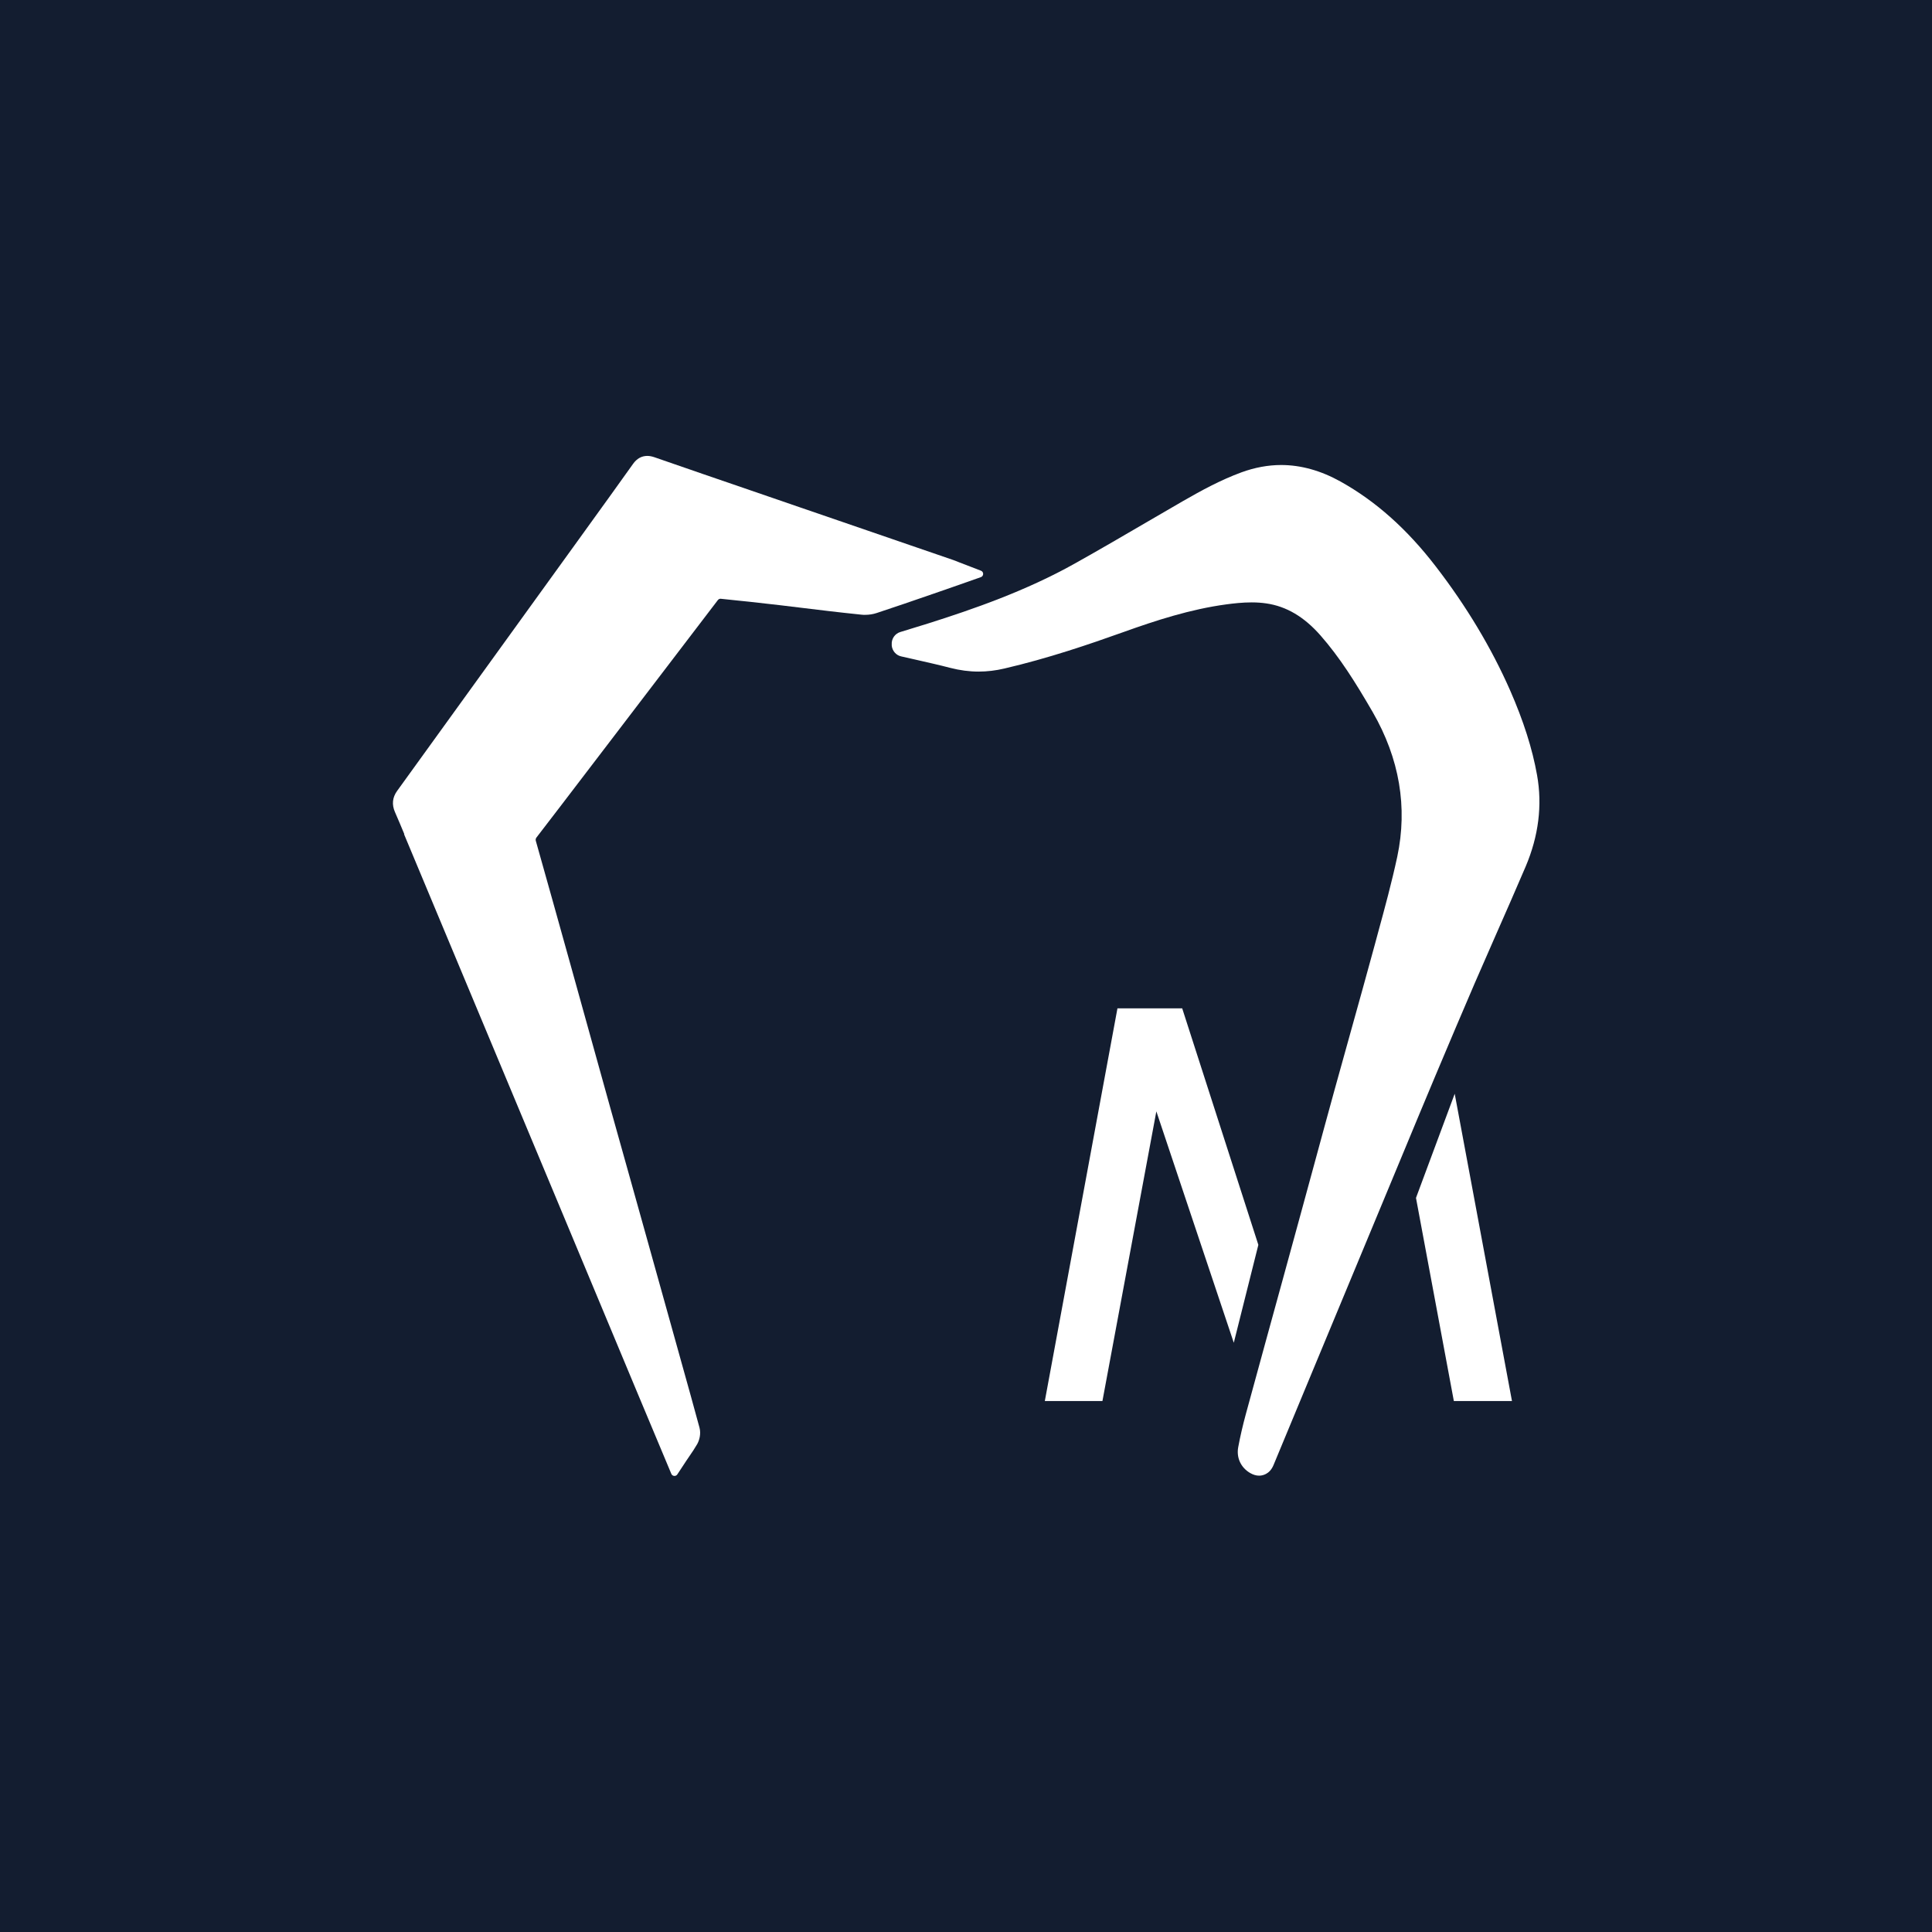 <?xml version="1.0" encoding="UTF-8"?>
<svg xmlns="http://www.w3.org/2000/svg" id="Livello_2" data-name="Livello 2" viewBox="0 0 225.02 225.02">
  <defs>
    <style>
      .cls-1 {
        fill: #fff;
      }

      .cls-2 {
        fill: #131d30;
      }
    </style>
  </defs>
  <g id="Livello_1-2" data-name="Livello 1">
    <rect class="cls-2" width="225.02" height="225.02"></rect>
    <g>
      <polygon class="cls-1" points="137.69 117.44 130.15 117.44 121.69 163.18 128.4 163.18 134.68 129.44 143.7 156.39 146.56 144.99 137.69 117.44"></polygon>
      <polygon class="cls-1" points="164.92 139.52 169.33 163.18 176.1 163.18 169.43 127.39 164.92 139.52"></polygon>
      <path class="cls-1" d="M105.88,73.3c-.34.1-.68.21-1.02.31-.63.19-1.05.8-1,1.46v.12c.06.61.5,1.13,1.1,1.26.59.14,1.18.27,1.77.4,1.31.3,2.66.6,3.96.94,1.09.28,2.2.43,3.28.43.99,0,2.01-.12,3.02-.36,5.07-1.18,9.85-2.81,13.85-4.24,3.76-1.35,7.82-2.67,12-3.23.81-.11,1.87-.23,2.94-.23.61,0,1.17.04,1.71.12,2.34.34,4.4,1.56,6.3,3.72,2.24,2.55,4.05,5.42,6.09,8.94,3.12,5.41,4.08,11.08,2.86,16.84-.64,2.98-1.46,6-2.26,8.92l-.35,1.3c-.91,3.36-1.87,6.78-2.79,10.09-.63,2.28-1.27,4.55-1.9,6.83-.81,2.93-1.6,5.86-2.4,8.79-.5,1.85-1,3.7-1.51,5.54-.68,2.48-1.36,4.97-2.04,7.45l-2.04,7.42c-.77,2.81-1.57,5.72-2.35,8.59-.35,1.29-.65,2.58-.88,3.82-.24,1.24.3,2.41,1.4,3.04.35.2.69.3,1.03.3s1.22-.12,1.68-1.24c1.59-3.84,3.18-7.68,4.78-11.51l8.18-19.68c.62-1.5,1.24-3,1.87-4.5,1.3-3.13,2.64-6.37,3.98-9.55,1.69-4.02,3.2-7.57,4.61-10.85.82-1.89,1.66-3.81,2.48-5.67,1.15-2.6,2.33-5.3,3.47-7.96,1.5-3.54,1.95-7.12,1.32-10.64-.55-3.08-1.58-6.31-3.14-9.87-2.18-4.95-5.09-9.8-8.65-14.42-3.36-4.37-7-7.61-11.11-9.9-2.28-1.27-4.61-1.92-6.9-1.92-1.53,0-3.08.29-4.62.85-2.45.9-4.71,2.14-6.8,3.34-1.34.77-2.67,1.55-4.01,2.33-2.81,1.64-5.72,3.34-8.6,4.95-5.67,3.18-11.83,5.32-17.11,6.99-.73.23-1.47.45-2.21.68"></path>
      <path class="cls-1" d="M47.06,97.16s12.36,29.57,13.68,32.74c1.42,3.39,2.83,6.78,4.25,10.17,0,0,6.96,16.68,9.22,22.09.58,1.4,3.11,7.44,3.98,9.5.12.29.53.33.7.06l1.04-1.58c.13-.2.26-.38.38-.56.32-.46.61-.9.89-1.38.26-.46.46-1.2.27-1.92-.67-2.47-1.36-4.96-2.04-7.38l-1.19-4.27c-.96-3.44-1.92-6.88-2.88-10.32-.64-2.28-1.28-4.55-1.91-6.83-.81-2.89-1.62-5.78-2.43-8.67-.86-3.09-1.72-6.18-2.58-9.28-.69-2.47-1.37-4.94-2.06-7.41-1.41-5.05-2.68-9.62-3.98-14.21-.03-.12,0-.25.07-.35,1.85-2.4,3.72-4.85,5.52-7.21l3.72-4.87c3.97-5.19,7.93-10.38,11.9-15.59.09-.11.22-.17.36-.15.64.07,1.28.14,1.9.2.49.05.97.1,1.46.15,2.76.3,4.54.52,6.27.73,1.91.23,3.72.46,6.72.77.14.02.29.02.44.02.46,0,.92-.07,1.34-.21,1.69-.55,4.66-1.57,6.62-2.25l.72-.25c.47-.16.95-.33,1.47-.51l3.33-1.17c.35-.12.36-.62.01-.75l-2.57-.99-.27-.11c-.17-.06-.28-.11-.4-.15l-1.92-.66c-.99-.34-1.98-.68-2.97-1.02-3.53-1.22-5.86-2.01-8.61-2.96l-4.37-1.5c-1.87-.64-3.74-1.28-5.61-1.93-3.71-1.27-7.55-2.59-11.32-3.9-.3-.1-.56-.15-.82-.15-.66,0-1.22.31-1.66.93-.91,1.28-1.85,2.58-2.75,3.84l-.91,1.26-2.84,3.94c-6.87,9.52-13.98,19.37-20.98,29.05-.55.76-.63,1.59-.25,2.46.37.85.74,1.72,1.09,2.57"></path>
    </g>
  </g>
</svg>
